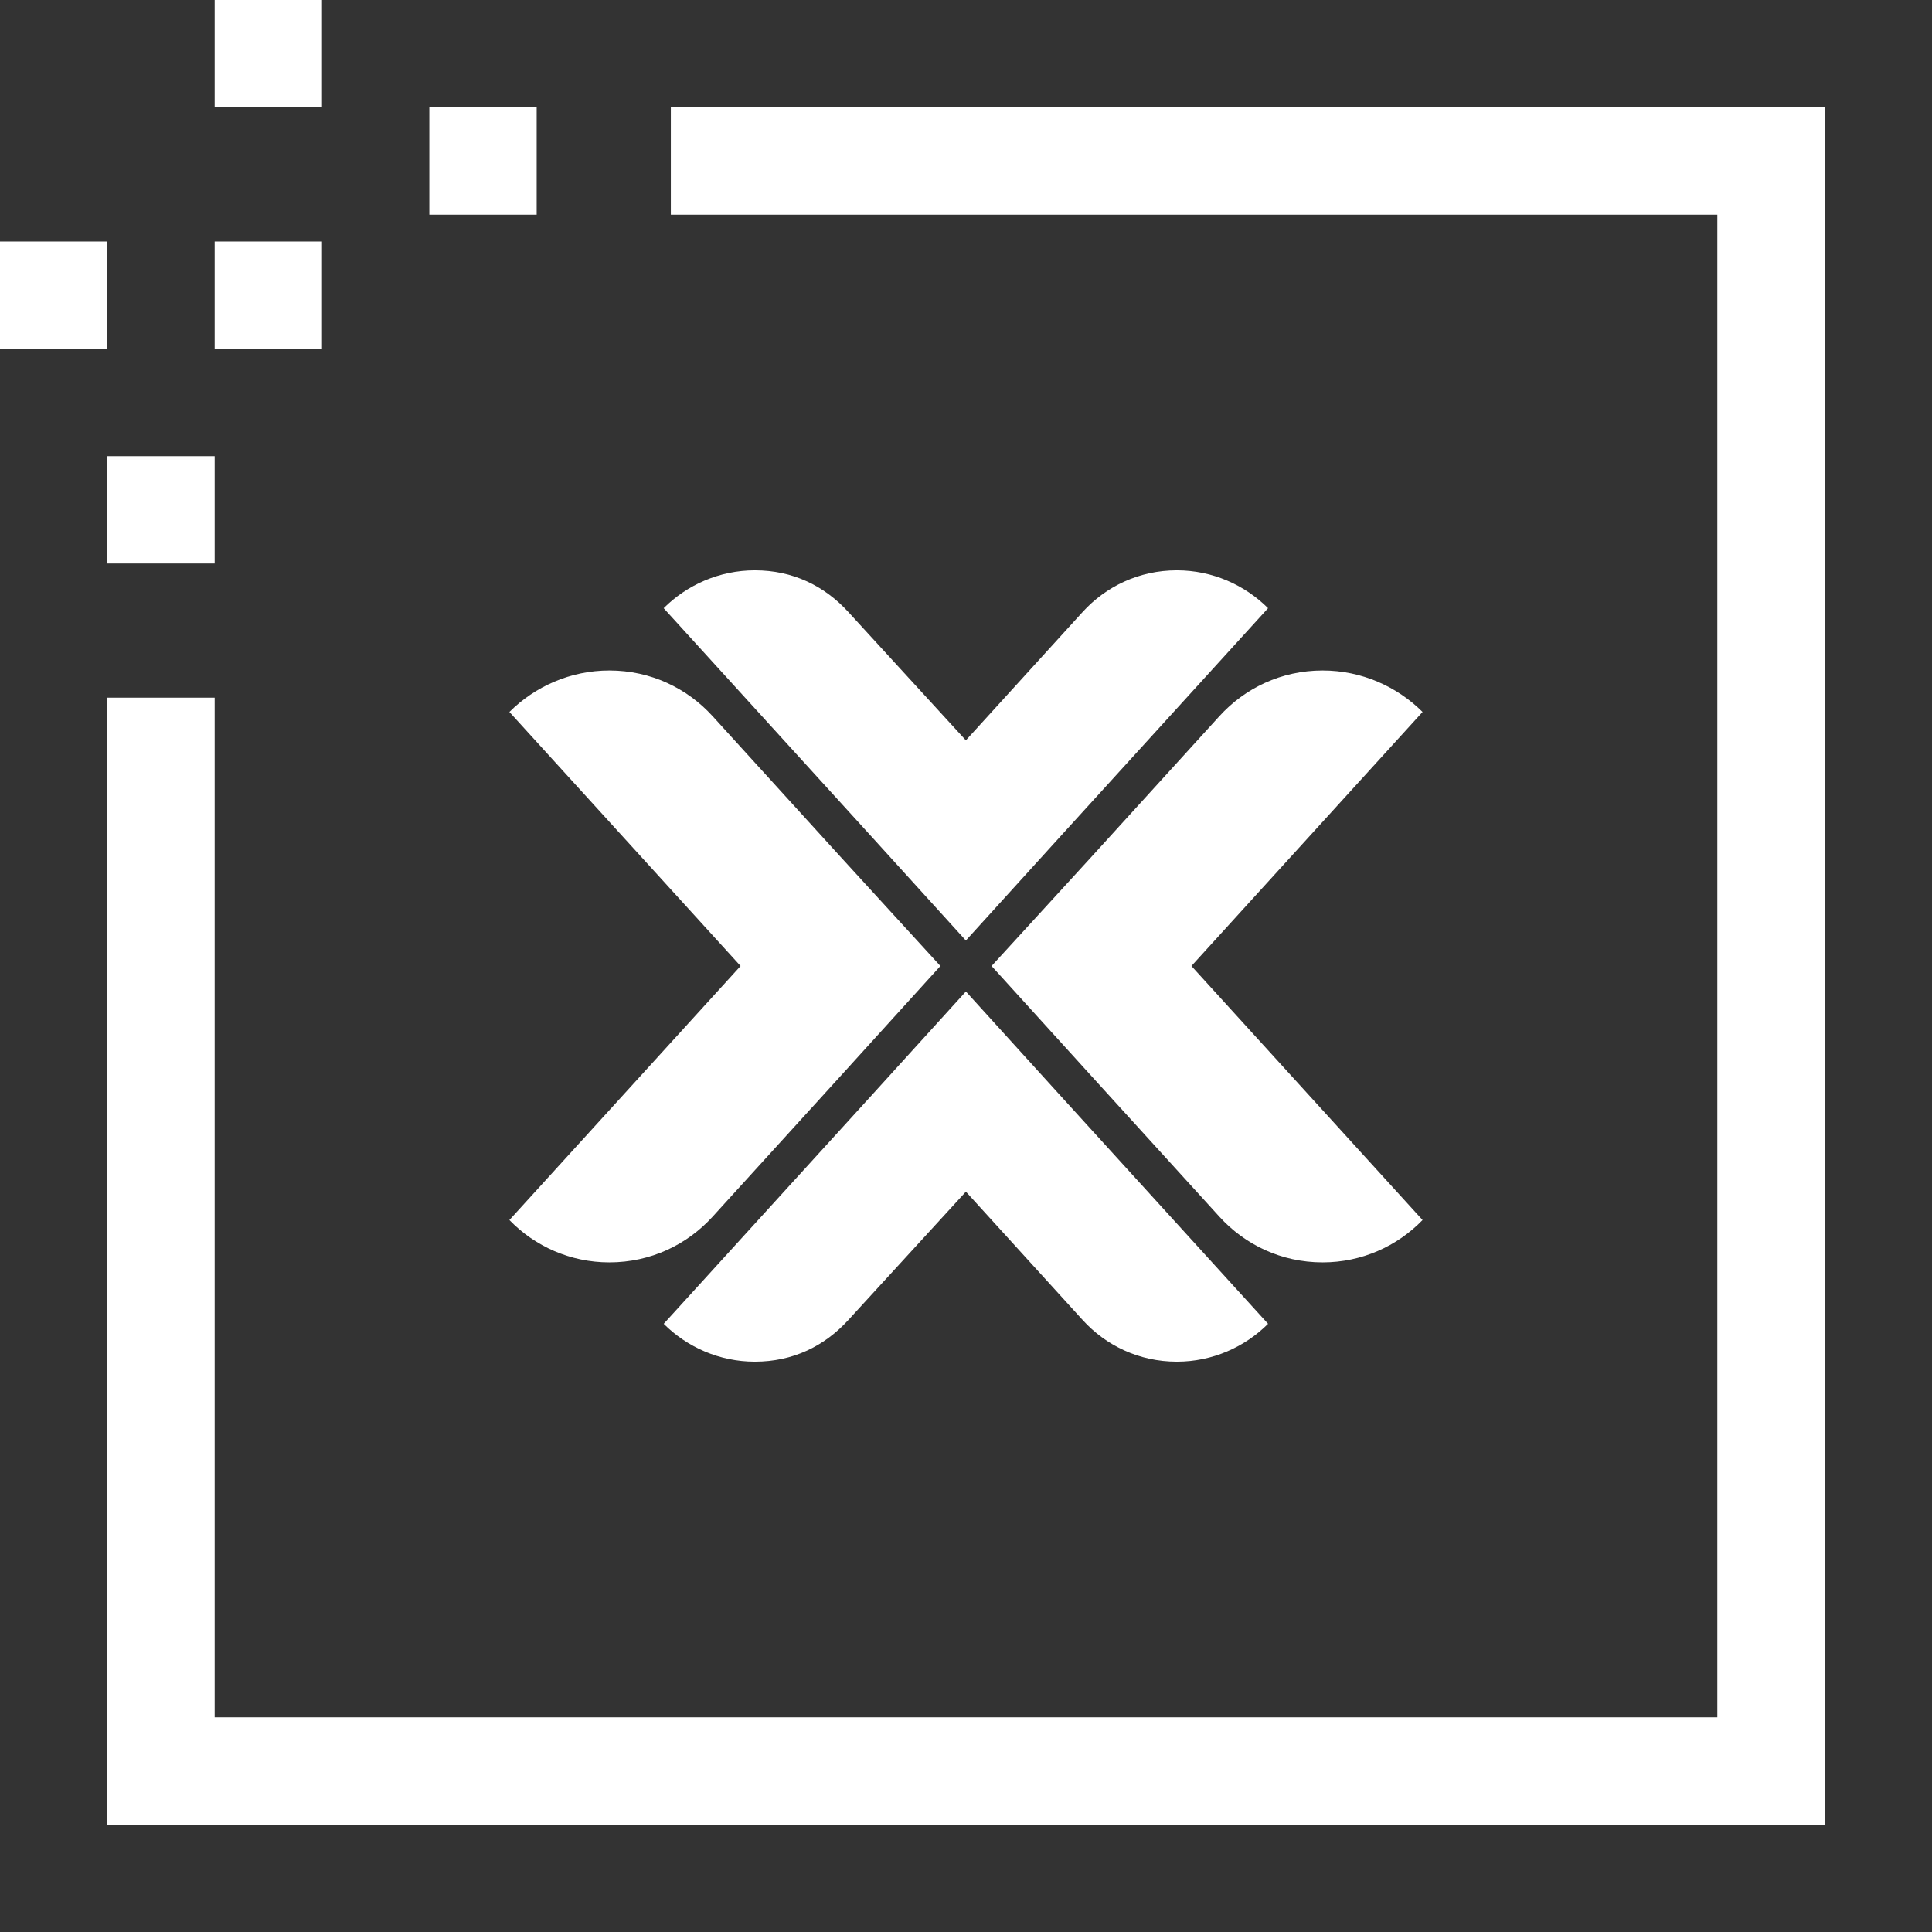 <svg width="72" height="72" viewBox="0 0 72 72" fill="none" xmlns="http://www.w3.org/2000/svg">
<rect x="0" y="0" width="72" height="72" fill="#333333" stroke="none"/>
<path d="M4 68V26H8V64H64V8H25V4H68V68H4ZM16 4H20V8H16V4ZM8 9H12V13H8V9ZM8 0H12V4H8V0ZM8 21H4V17H8V21ZM0 9H4V13H0V9Z" fill="white"/>
<path d="M44.401 36L53.015 45.467C52.068 46.445 50.743 47.045 49.291 47.045C47.745 47.045 46.388 46.382 45.442 45.341L40.677 40.103L36.953 36L40.677 31.93L45.442 26.691C46.388 25.65 47.745 24.987 49.291 24.987C50.743 24.987 52.068 25.587 53.015 26.533L44.401 36Z" fill="white"/>
<path d="M27.599 36L18.984 45.467C19.931 46.445 21.256 47.045 22.708 47.045C24.254 47.045 25.611 46.382 26.558 45.341L31.323 40.103L35.046 36L31.323 31.93L26.558 26.691C25.611 25.65 24.254 24.987 22.708 24.987C21.256 24.987 19.931 25.587 18.984 26.533L27.599 36Z" fill="white"/>
<path d="M39.394 40.694L35.996 36.95L32.597 40.694L24.734 49.335C25.598 50.199 26.808 50.746 28.132 50.746C29.544 50.746 30.725 50.17 31.617 49.191L35.996 44.41L40.345 49.191C41.209 50.141 42.447 50.746 43.858 50.746C45.183 50.746 46.393 50.199 47.257 49.335L39.394 40.694Z" fill="white"/>
<path d="M39.394 31.306L35.995 35.05L32.596 31.306L24.733 22.665C25.597 21.801 26.807 21.254 28.132 21.254C29.543 21.254 30.724 21.83 31.617 22.809L35.995 27.59L40.344 22.809C41.208 21.859 42.447 21.254 43.858 21.254C45.183 21.254 46.393 21.801 47.257 22.665L39.394 31.306Z" fill="white"/>
</svg>
